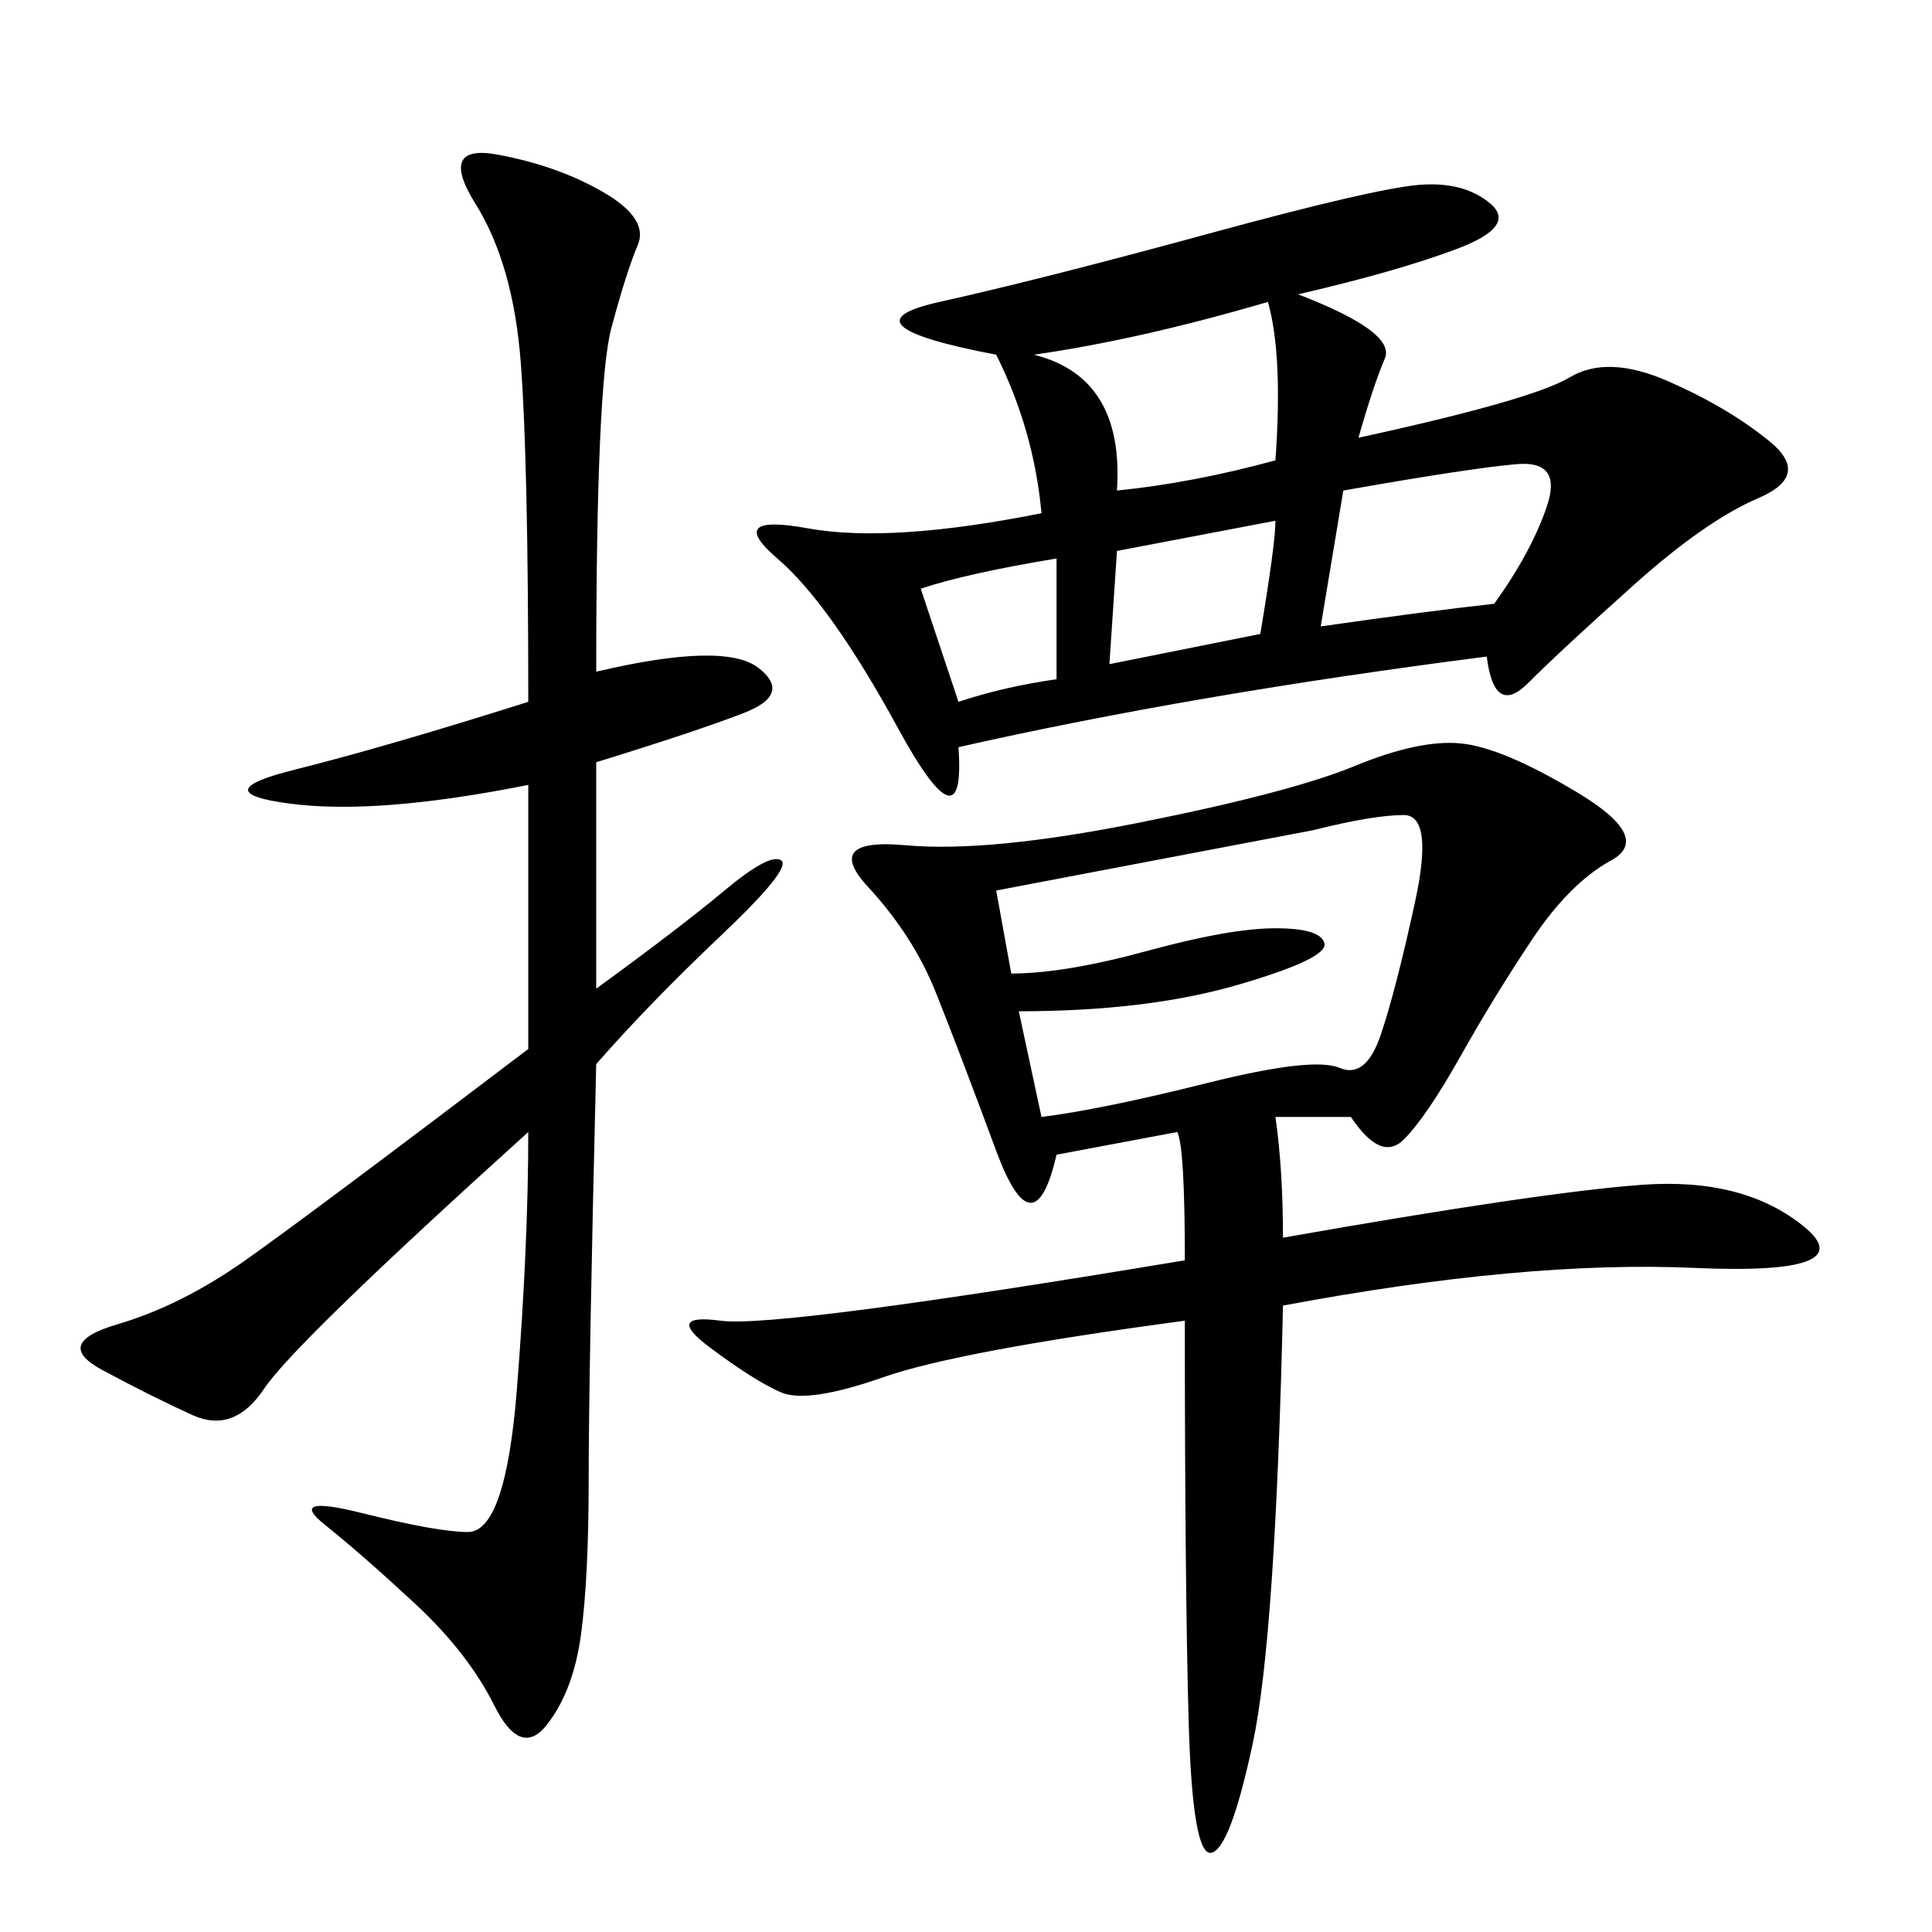 <svg xmlns="http://www.w3.org/2000/svg" xmlns:xlink="http://www.w3.org/1999/xlink" width="300" height="300"><path d="M209.77 173.44L198.05 173.44Q199.22 181.64 199.22 192.19L199.22 192.19Q239.06 185.16 254.88 183.98Q270.70 182.81 280.08 190.43Q289.45 198.05 263.09 196.88Q236.72 195.70 199.22 202.73L199.22 202.73Q198.05 254.30 194.53 270.70Q191.02 287.11 188.09 287.70Q185.16 288.28 184.57 267.19Q183.98 246.09 183.98 205.08L183.98 205.08Q148.83 209.77 137.11 213.87Q125.39 217.97 121.29 216.21Q117.19 214.45 110.16 209.18Q103.13 203.91 111.91 205.08Q120.70 206.25 183.98 195.70L183.98 195.70Q183.98 178.13 182.81 175.78L182.81 175.78L164.06 179.30Q160.55 194.53 154.69 178.71Q148.83 162.89 145.31 154.10Q141.80 145.31 134.77 137.70Q127.73 130.08 140.63 131.25Q153.52 132.42 176.95 127.73Q200.39 123.05 210.35 118.95Q220.31 114.84 226.76 115.43Q233.20 116.02 244.92 123.05Q256.64 130.08 250.20 133.59Q243.75 137.11 237.89 145.90Q232.03 154.69 226.76 164.06Q221.48 173.44 217.97 176.95Q214.45 180.47 209.77 173.44L209.77 173.44ZM201.56 45.70Q216.80 51.56 215.04 55.66Q213.28 59.77 210.94 67.97L210.94 67.97Q237.89 62.11 243.75 58.59Q249.61 55.08 258.98 59.18Q268.36 63.28 274.80 68.55Q281.25 73.83 273.05 77.34Q264.84 80.86 253.71 90.82Q242.58 100.78 237.30 106.05Q232.03 111.33 230.86 101.95L230.86 101.95Q185.16 107.81 148.83 116.02L148.83 116.02Q150 132.42 139.45 113.09Q128.91 93.75 120.70 86.72Q112.50 79.69 125.39 82.03Q138.28 84.38 161.72 79.69L161.72 79.69Q160.55 66.80 154.69 55.08L154.69 55.08Q130.08 50.39 145.90 46.88Q161.72 43.36 187.50 36.33Q213.28 29.30 220.31 28.71Q227.34 28.13 231.45 31.64Q235.55 35.16 226.17 38.67Q216.80 42.19 201.56 45.70L201.56 45.70ZM92.58 104.30Q112.50 99.61 117.77 103.71Q123.05 107.81 115.43 110.74Q107.81 113.67 92.58 118.36L92.58 118.36L92.58 153.52Q105.47 144.14 112.50 138.28Q119.53 132.42 121.29 133.59Q123.05 134.77 111.91 145.31Q100.78 155.86 92.58 165.23L92.58 165.23Q91.41 213.28 91.41 229.69L91.41 229.69Q91.41 244.92 90.23 253.71Q89.06 262.50 84.96 267.77Q80.86 273.05 76.76 264.84Q72.66 256.64 64.45 249.02Q56.25 241.41 50.39 236.72Q44.53 232.03 56.25 234.96Q67.97 237.89 72.66 237.89L72.66 237.89Q78.52 237.89 80.27 215.63Q82.03 193.36 82.03 175.78L82.03 175.78Q45.70 208.59 41.02 215.63Q36.33 222.66 29.88 219.73Q23.44 216.80 15.82 212.70Q8.20 208.59 18.16 205.66Q28.13 202.73 38.09 195.70Q48.05 188.67 82.03 162.89L82.03 162.89L82.03 121.88Q58.59 126.56 45.12 124.80Q31.64 123.05 45.70 119.53Q59.77 116.02 82.03 108.98L82.03 108.98Q82.03 71.48 80.86 56.25Q79.69 41.02 73.83 31.64Q67.97 22.27 77.34 24.02Q86.72 25.78 93.75 29.88Q100.78 33.98 99.02 38.09Q97.27 42.19 94.92 50.98Q92.58 59.77 92.58 104.30L92.58 104.30ZM154.69 138.28L157.03 151.17Q165.23 151.17 178.13 147.66Q191.02 144.14 198.05 144.14L198.05 144.14Q205.08 144.14 205.66 146.48Q206.25 148.83 192.19 152.93Q178.13 157.03 158.20 157.03L158.20 157.03L161.72 173.44Q171.09 172.27 187.50 168.16Q203.91 164.06 208.01 165.82Q212.11 167.58 214.45 160.55Q216.80 153.52 219.73 140.04Q222.66 126.56 217.97 126.56L217.97 126.56Q213.28 126.56 203.91 128.91L203.91 128.91L154.69 138.28ZM208.59 76.17L205.08 97.27Q221.48 94.92 232.03 93.75L232.03 93.75Q237.89 85.55 240.23 78.52Q242.58 71.48 235.55 72.07Q228.52 72.66 208.59 76.17L208.59 76.17ZM160.55 55.08Q174.61 58.59 173.44 76.17L173.44 76.17Q185.16 75 198.05 71.48L198.05 71.48Q199.22 55.08 196.88 46.88L196.88 46.88Q176.95 52.73 160.55 55.08L160.55 55.08ZM173.44 85.55L172.27 103.13L195.70 98.44Q198.05 84.38 198.05 80.86L198.05 80.86L173.44 85.55ZM142.97 91.41L148.83 108.98Q155.86 106.64 164.06 105.47L164.06 105.47L164.06 86.72Q150 89.06 142.97 91.41L142.97 91.41Z"/></svg>
